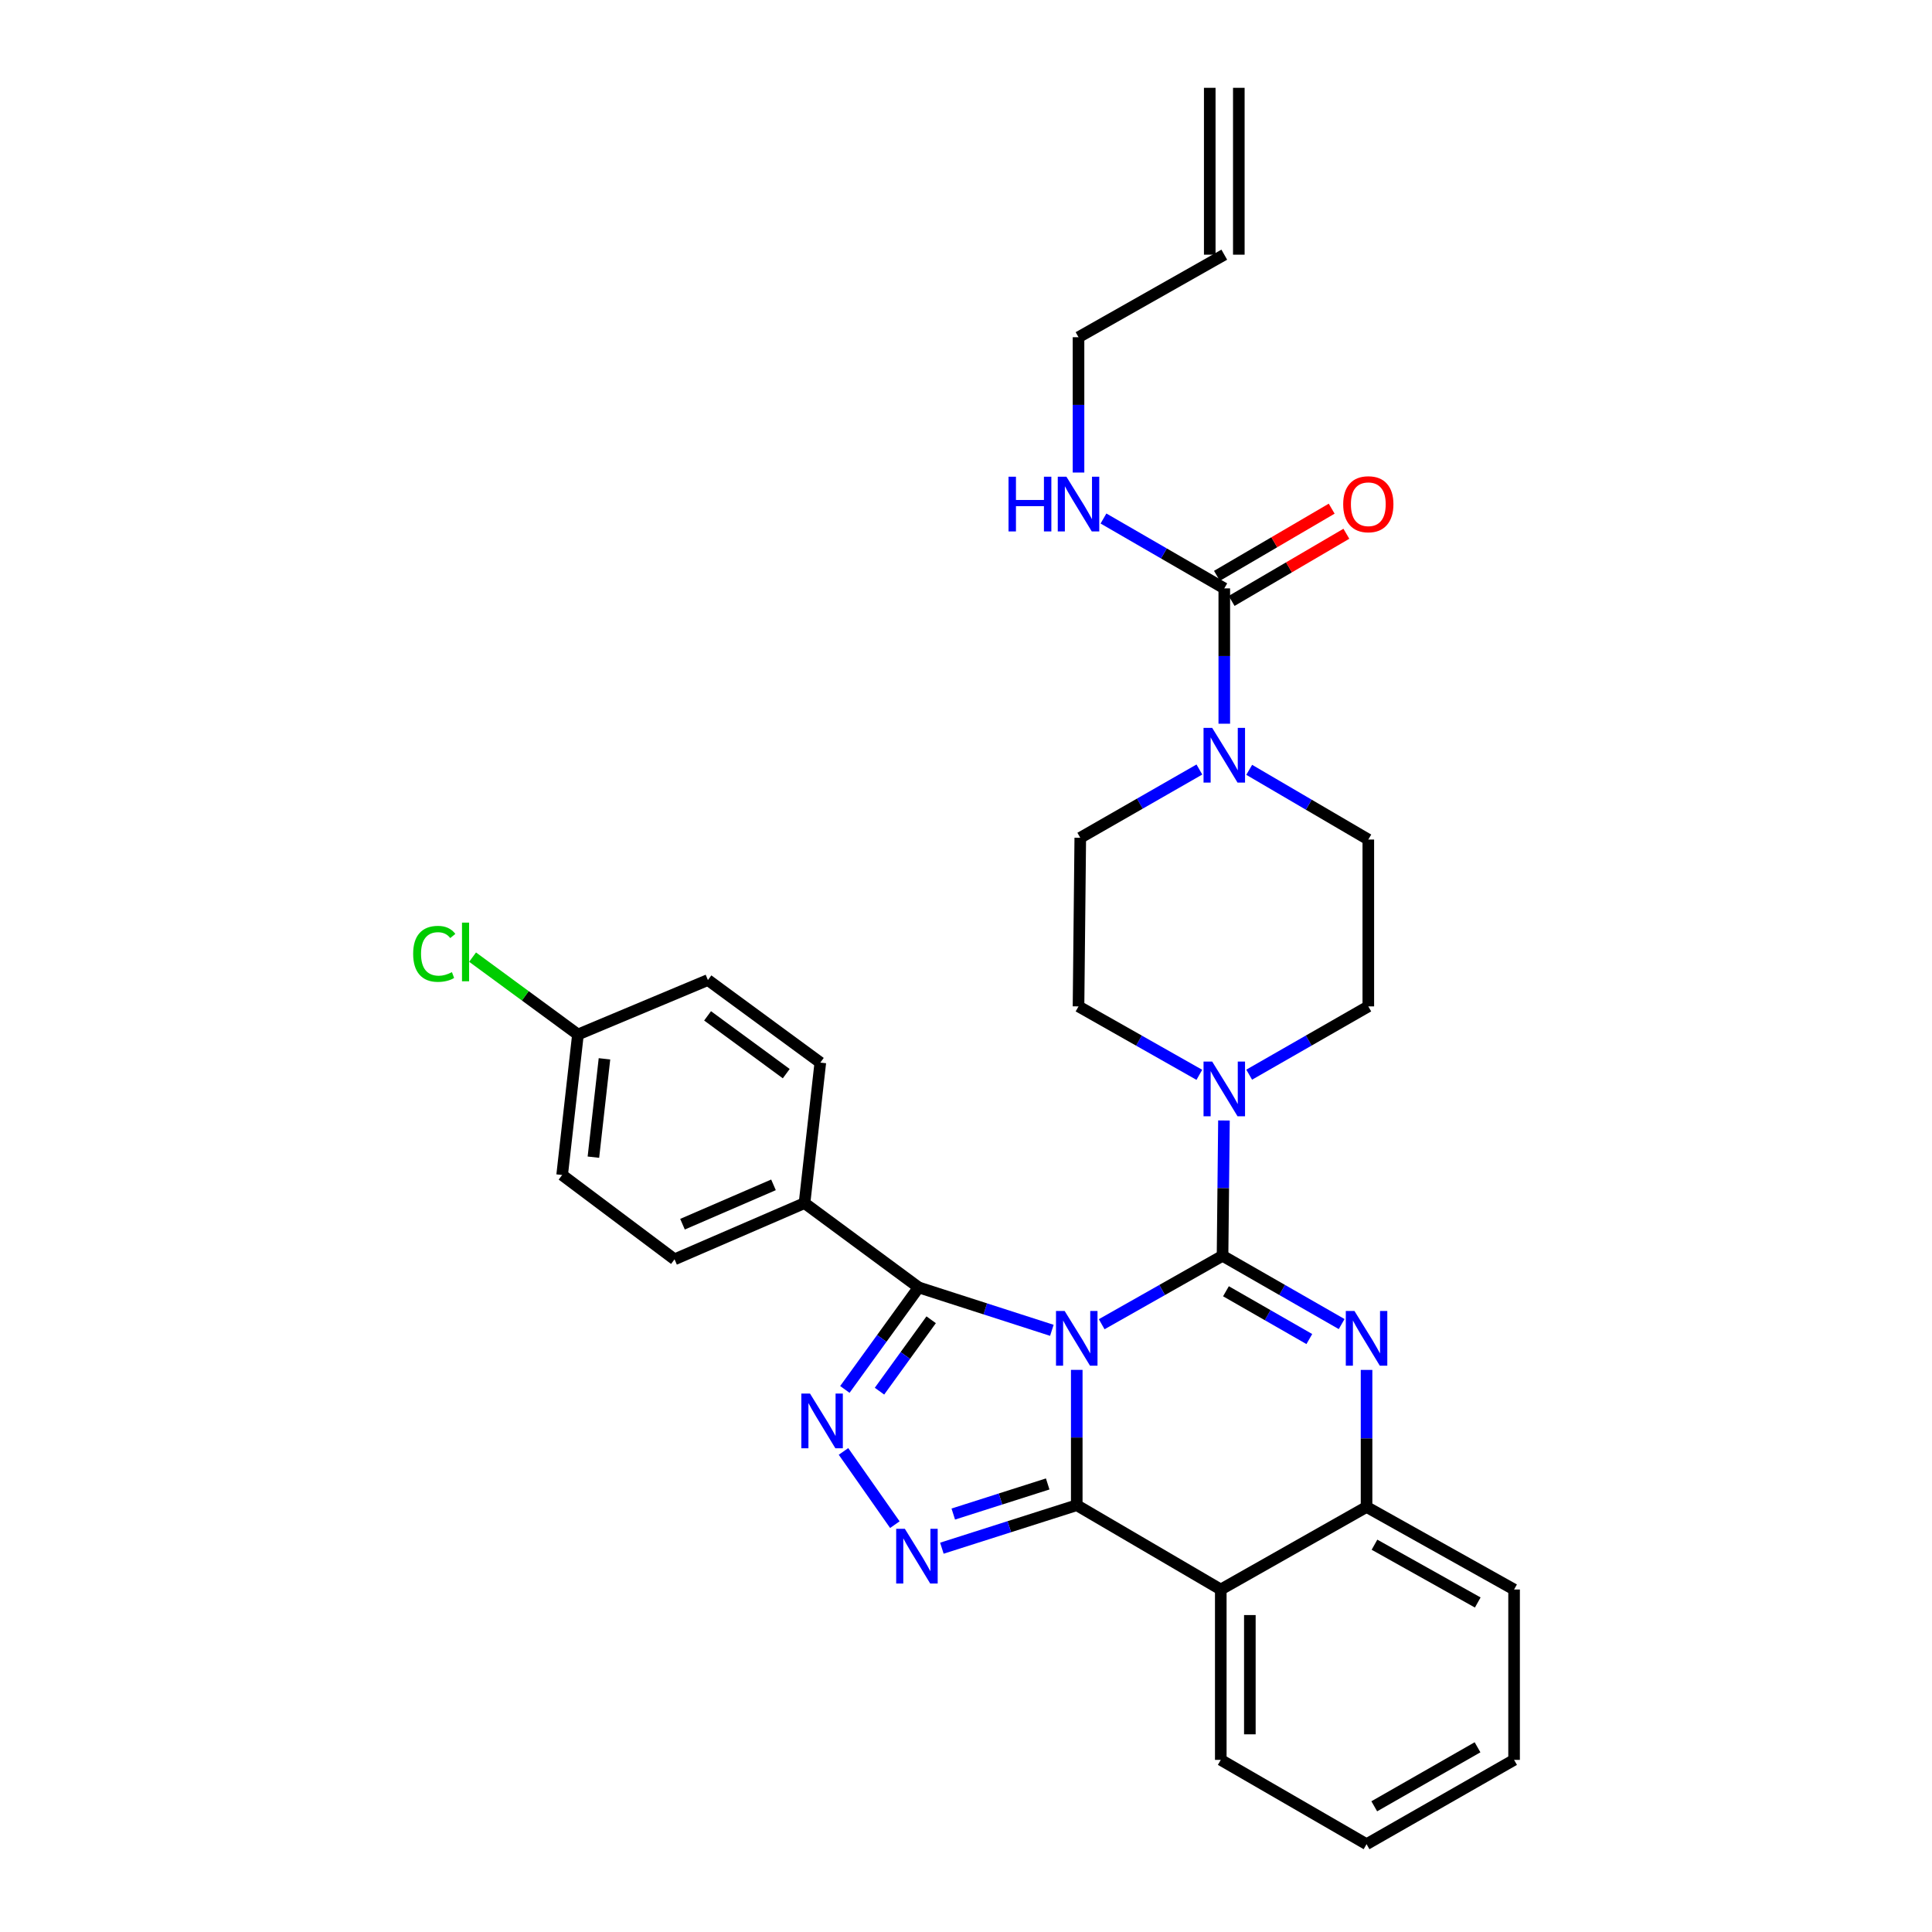 <?xml version='1.0' encoding='iso-8859-1'?>
<svg version='1.1' baseProfile='full'
              xmlns='http://www.w3.org/2000/svg'
                      xmlns:rdkit='http://www.rdkit.org/xml'
                      xmlns:xlink='http://www.w3.org/1999/xlink'
                  xml:space='preserve'
width='1000px' height='1000px' viewBox='0 0 1000 1000'>
<!-- END OF HEADER -->
<rect style='opacity:1.0;fill:#FFFFFF;stroke:none' width='1000' height='1000' x='0' y='0'> </rect>
<path class='bond-0' d='M 626.164,45.455 L 626.164,131.823' style='fill:none;fill-rule:evenodd;stroke:#000000;stroke-width:6px;stroke-linecap:butt;stroke-linejoin:miter;stroke-opacity:1' />
<path class='bond-0' d='M 641.211,45.455 L 641.211,131.823' style='fill:none;fill-rule:evenodd;stroke:#000000;stroke-width:6px;stroke-linecap:butt;stroke-linejoin:miter;stroke-opacity:1' />
<path class='bond-1' d='M 620.78,556.329 L 589.508,538.618' style='fill:none;fill-rule:evenodd;stroke:#0000FF;stroke-width:6px;stroke-linecap:butt;stroke-linejoin:miter;stroke-opacity:1' />
<path class='bond-1' d='M 589.508,538.618 L 558.237,520.907' style='fill:none;fill-rule:evenodd;stroke:#000000;stroke-width:6px;stroke-linecap:butt;stroke-linejoin:miter;stroke-opacity:1' />
<path class='bond-2' d='M 646.576,556.252 L 677.406,538.579' style='fill:none;fill-rule:evenodd;stroke:#0000FF;stroke-width:6px;stroke-linecap:butt;stroke-linejoin:miter;stroke-opacity:1' />
<path class='bond-2' d='M 677.406,538.579 L 708.236,520.907' style='fill:none;fill-rule:evenodd;stroke:#000000;stroke-width:6px;stroke-linecap:butt;stroke-linejoin:miter;stroke-opacity:1' />
<path class='bond-3' d='M 633.517,579.958 L 633.151,614.979' style='fill:none;fill-rule:evenodd;stroke:#0000FF;stroke-width:6px;stroke-linecap:butt;stroke-linejoin:miter;stroke-opacity:1' />
<path class='bond-3' d='M 633.151,614.979 L 632.785,649.999' style='fill:none;fill-rule:evenodd;stroke:#000000;stroke-width:6px;stroke-linecap:butt;stroke-linejoin:miter;stroke-opacity:1' />
<path class='bond-4' d='M 708.236,520.907 L 708.236,434.547' style='fill:none;fill-rule:evenodd;stroke:#000000;stroke-width:6px;stroke-linecap:butt;stroke-linejoin:miter;stroke-opacity:1' />
<path class='bond-5' d='M 708.236,434.547 L 677.412,416.504' style='fill:none;fill-rule:evenodd;stroke:#000000;stroke-width:6px;stroke-linecap:butt;stroke-linejoin:miter;stroke-opacity:1' />
<path class='bond-5' d='M 677.412,416.504 L 646.587,398.462' style='fill:none;fill-rule:evenodd;stroke:#0000FF;stroke-width:6px;stroke-linecap:butt;stroke-linejoin:miter;stroke-opacity:1' />
<path class='bond-6' d='M 620.8,398.298 L 589.974,415.967' style='fill:none;fill-rule:evenodd;stroke:#0000FF;stroke-width:6px;stroke-linecap:butt;stroke-linejoin:miter;stroke-opacity:1' />
<path class='bond-6' d='M 589.974,415.967 L 559.148,433.635' style='fill:none;fill-rule:evenodd;stroke:#000000;stroke-width:6px;stroke-linecap:butt;stroke-linejoin:miter;stroke-opacity:1' />
<path class='bond-7' d='M 633.688,374.592 L 633.688,339.567' style='fill:none;fill-rule:evenodd;stroke:#0000FF;stroke-width:6px;stroke-linecap:butt;stroke-linejoin:miter;stroke-opacity:1' />
<path class='bond-7' d='M 633.688,339.567 L 633.688,304.543' style='fill:none;fill-rule:evenodd;stroke:#000000;stroke-width:6px;stroke-linecap:butt;stroke-linejoin:miter;stroke-opacity:1' />
<path class='bond-8' d='M 637.488,311.036 L 667.183,293.655' style='fill:none;fill-rule:evenodd;stroke:#000000;stroke-width:6px;stroke-linecap:butt;stroke-linejoin:miter;stroke-opacity:1' />
<path class='bond-8' d='M 667.183,293.655 L 696.877,276.273' style='fill:none;fill-rule:evenodd;stroke:#FF0000;stroke-width:6px;stroke-linecap:butt;stroke-linejoin:miter;stroke-opacity:1' />
<path class='bond-8' d='M 629.887,298.05 L 659.582,280.669' style='fill:none;fill-rule:evenodd;stroke:#000000;stroke-width:6px;stroke-linecap:butt;stroke-linejoin:miter;stroke-opacity:1' />
<path class='bond-8' d='M 659.582,280.669 L 689.276,263.288' style='fill:none;fill-rule:evenodd;stroke:#FF0000;stroke-width:6px;stroke-linecap:butt;stroke-linejoin:miter;stroke-opacity:1' />
<path class='bond-9' d='M 633.688,304.543 L 602.422,286.461' style='fill:none;fill-rule:evenodd;stroke:#000000;stroke-width:6px;stroke-linecap:butt;stroke-linejoin:miter;stroke-opacity:1' />
<path class='bond-9' d='M 602.422,286.461 L 571.156,268.379' style='fill:none;fill-rule:evenodd;stroke:#0000FF;stroke-width:6px;stroke-linecap:butt;stroke-linejoin:miter;stroke-opacity:1' />
<path class='bond-10' d='M 558.237,244.588 L 558.237,209.568' style='fill:none;fill-rule:evenodd;stroke:#0000FF;stroke-width:6px;stroke-linecap:butt;stroke-linejoin:miter;stroke-opacity:1' />
<path class='bond-10' d='M 558.237,209.568 L 558.237,174.547' style='fill:none;fill-rule:evenodd;stroke:#000000;stroke-width:6px;stroke-linecap:butt;stroke-linejoin:miter;stroke-opacity:1' />
<path class='bond-11' d='M 633.688,131.823 L 558.237,174.547' style='fill:none;fill-rule:evenodd;stroke:#000000;stroke-width:6px;stroke-linecap:butt;stroke-linejoin:miter;stroke-opacity:1' />
<path class='bond-12' d='M 707.325,709.066 L 707.325,744.53' style='fill:none;fill-rule:evenodd;stroke:#0000FF;stroke-width:6px;stroke-linecap:butt;stroke-linejoin:miter;stroke-opacity:1' />
<path class='bond-12' d='M 707.325,744.53 L 707.325,779.995' style='fill:none;fill-rule:evenodd;stroke:#000000;stroke-width:6px;stroke-linecap:butt;stroke-linejoin:miter;stroke-opacity:1' />
<path class='bond-13' d='M 694.437,685.337 L 663.611,667.668' style='fill:none;fill-rule:evenodd;stroke:#0000FF;stroke-width:6px;stroke-linecap:butt;stroke-linejoin:miter;stroke-opacity:1' />
<path class='bond-13' d='M 663.611,667.668 L 632.785,649.999' style='fill:none;fill-rule:evenodd;stroke:#000000;stroke-width:6px;stroke-linecap:butt;stroke-linejoin:miter;stroke-opacity:1' />
<path class='bond-13' d='M 677.707,693.091 L 656.128,680.722' style='fill:none;fill-rule:evenodd;stroke:#0000FF;stroke-width:6px;stroke-linecap:butt;stroke-linejoin:miter;stroke-opacity:1' />
<path class='bond-13' d='M 656.128,680.722 L 634.55,668.354' style='fill:none;fill-rule:evenodd;stroke:#000000;stroke-width:6px;stroke-linecap:butt;stroke-linejoin:miter;stroke-opacity:1' />
<path class='bond-14' d='M 632.785,649.999 L 601.509,667.707' style='fill:none;fill-rule:evenodd;stroke:#000000;stroke-width:6px;stroke-linecap:butt;stroke-linejoin:miter;stroke-opacity:1' />
<path class='bond-14' d='M 601.509,667.707 L 570.233,685.415' style='fill:none;fill-rule:evenodd;stroke:#0000FF;stroke-width:6px;stroke-linecap:butt;stroke-linejoin:miter;stroke-opacity:1' />
<path class='bond-15' d='M 557.325,709.043 L 557.325,744.067' style='fill:none;fill-rule:evenodd;stroke:#0000FF;stroke-width:6px;stroke-linecap:butt;stroke-linejoin:miter;stroke-opacity:1' />
<path class='bond-15' d='M 557.325,744.067 L 557.325,779.092' style='fill:none;fill-rule:evenodd;stroke:#000000;stroke-width:6px;stroke-linecap:butt;stroke-linejoin:miter;stroke-opacity:1' />
<path class='bond-16' d='M 544.437,688.571 L 509.975,677.469' style='fill:none;fill-rule:evenodd;stroke:#0000FF;stroke-width:6px;stroke-linecap:butt;stroke-linejoin:miter;stroke-opacity:1' />
<path class='bond-16' d='M 509.975,677.469 L 475.513,666.367' style='fill:none;fill-rule:evenodd;stroke:#000000;stroke-width:6px;stroke-linecap:butt;stroke-linejoin:miter;stroke-opacity:1' />
<path class='bond-17' d='M 557.325,779.092 L 631.874,822.728' style='fill:none;fill-rule:evenodd;stroke:#000000;stroke-width:6px;stroke-linecap:butt;stroke-linejoin:miter;stroke-opacity:1' />
<path class='bond-18' d='M 557.325,779.092 L 522.419,790.217' style='fill:none;fill-rule:evenodd;stroke:#000000;stroke-width:6px;stroke-linecap:butt;stroke-linejoin:miter;stroke-opacity:1' />
<path class='bond-18' d='M 522.419,790.217 L 487.512,801.342' style='fill:none;fill-rule:evenodd;stroke:#0000FF;stroke-width:6px;stroke-linecap:butt;stroke-linejoin:miter;stroke-opacity:1' />
<path class='bond-18' d='M 542.284,768.093 L 517.85,775.881' style='fill:none;fill-rule:evenodd;stroke:#000000;stroke-width:6px;stroke-linecap:butt;stroke-linejoin:miter;stroke-opacity:1' />
<path class='bond-18' d='M 517.85,775.881 L 493.415,783.669' style='fill:none;fill-rule:evenodd;stroke:#0000FF;stroke-width:6px;stroke-linecap:butt;stroke-linejoin:miter;stroke-opacity:1' />
<path class='bond-19' d='M 707.325,779.995 L 783.687,822.728' style='fill:none;fill-rule:evenodd;stroke:#000000;stroke-width:6px;stroke-linecap:butt;stroke-linejoin:miter;stroke-opacity:1' />
<path class='bond-19' d='M 711.431,799.535 L 764.885,829.448' style='fill:none;fill-rule:evenodd;stroke:#000000;stroke-width:6px;stroke-linecap:butt;stroke-linejoin:miter;stroke-opacity:1' />
<path class='bond-20' d='M 707.325,779.995 L 631.874,822.728' style='fill:none;fill-rule:evenodd;stroke:#000000;stroke-width:6px;stroke-linecap:butt;stroke-linejoin:miter;stroke-opacity:1' />
<path class='bond-21' d='M 631.874,822.728 L 631.874,910.91' style='fill:none;fill-rule:evenodd;stroke:#000000;stroke-width:6px;stroke-linecap:butt;stroke-linejoin:miter;stroke-opacity:1' />
<path class='bond-21' d='M 646.92,835.955 L 646.92,897.683' style='fill:none;fill-rule:evenodd;stroke:#000000;stroke-width:6px;stroke-linecap:butt;stroke-linejoin:miter;stroke-opacity:1' />
<path class='bond-22' d='M 463.172,789.16 L 436.589,751.256' style='fill:none;fill-rule:evenodd;stroke:#0000FF;stroke-width:6px;stroke-linecap:butt;stroke-linejoin:miter;stroke-opacity:1' />
<path class='bond-23' d='M 475.513,666.367 L 456.406,692.766' style='fill:none;fill-rule:evenodd;stroke:#000000;stroke-width:6px;stroke-linecap:butt;stroke-linejoin:miter;stroke-opacity:1' />
<path class='bond-23' d='M 456.406,692.766 L 437.299,719.164' style='fill:none;fill-rule:evenodd;stroke:#0000FF;stroke-width:6px;stroke-linecap:butt;stroke-linejoin:miter;stroke-opacity:1' />
<path class='bond-23' d='M 481.97,683.109 L 468.595,701.588' style='fill:none;fill-rule:evenodd;stroke:#000000;stroke-width:6px;stroke-linecap:butt;stroke-linejoin:miter;stroke-opacity:1' />
<path class='bond-23' d='M 468.595,701.588 L 455.221,720.067' style='fill:none;fill-rule:evenodd;stroke:#0000FF;stroke-width:6px;stroke-linecap:butt;stroke-linejoin:miter;stroke-opacity:1' />
<path class='bond-24' d='M 475.513,666.367 L 416.421,622.723' style='fill:none;fill-rule:evenodd;stroke:#000000;stroke-width:6px;stroke-linecap:butt;stroke-linejoin:miter;stroke-opacity:1' />
<path class='bond-25' d='M 299.148,535.452 L 290.965,608.178' style='fill:none;fill-rule:evenodd;stroke:#000000;stroke-width:6px;stroke-linecap:butt;stroke-linejoin:miter;stroke-opacity:1' />
<path class='bond-25' d='M 312.873,548.043 L 307.145,598.951' style='fill:none;fill-rule:evenodd;stroke:#000000;stroke-width:6px;stroke-linecap:butt;stroke-linejoin:miter;stroke-opacity:1' />
<path class='bond-26' d='M 299.148,535.452 L 271.88,515.428' style='fill:none;fill-rule:evenodd;stroke:#000000;stroke-width:6px;stroke-linecap:butt;stroke-linejoin:miter;stroke-opacity:1' />
<path class='bond-26' d='M 271.88,515.428 L 244.612,495.404' style='fill:none;fill-rule:evenodd;stroke:#00CC00;stroke-width:6px;stroke-linecap:butt;stroke-linejoin:miter;stroke-opacity:1' />
<path class='bond-27' d='M 299.148,535.452 L 366.416,507.273' style='fill:none;fill-rule:evenodd;stroke:#000000;stroke-width:6px;stroke-linecap:butt;stroke-linejoin:miter;stroke-opacity:1' />
<path class='bond-28' d='M 416.421,622.723 L 424.596,549.997' style='fill:none;fill-rule:evenodd;stroke:#000000;stroke-width:6px;stroke-linecap:butt;stroke-linejoin:miter;stroke-opacity:1' />
<path class='bond-29' d='M 416.421,622.723 L 349.145,651.822' style='fill:none;fill-rule:evenodd;stroke:#000000;stroke-width:6px;stroke-linecap:butt;stroke-linejoin:miter;stroke-opacity:1' />
<path class='bond-29' d='M 400.356,613.277 L 353.263,633.647' style='fill:none;fill-rule:evenodd;stroke:#000000;stroke-width:6px;stroke-linecap:butt;stroke-linejoin:miter;stroke-opacity:1' />
<path class='bond-30' d='M 631.874,910.91 L 707.325,954.545' style='fill:none;fill-rule:evenodd;stroke:#000000;stroke-width:6px;stroke-linecap:butt;stroke-linejoin:miter;stroke-opacity:1' />
<path class='bond-31' d='M 707.325,954.545 L 783.687,910.91' style='fill:none;fill-rule:evenodd;stroke:#000000;stroke-width:6px;stroke-linecap:butt;stroke-linejoin:miter;stroke-opacity:1' />
<path class='bond-31' d='M 711.314,934.936 L 764.767,904.391' style='fill:none;fill-rule:evenodd;stroke:#000000;stroke-width:6px;stroke-linecap:butt;stroke-linejoin:miter;stroke-opacity:1' />
<path class='bond-32' d='M 783.687,910.91 L 783.687,822.728' style='fill:none;fill-rule:evenodd;stroke:#000000;stroke-width:6px;stroke-linecap:butt;stroke-linejoin:miter;stroke-opacity:1' />
<path class='bond-33' d='M 366.416,507.273 L 424.596,549.997' style='fill:none;fill-rule:evenodd;stroke:#000000;stroke-width:6px;stroke-linecap:butt;stroke-linejoin:miter;stroke-opacity:1' />
<path class='bond-33' d='M 366.237,525.809 L 406.963,555.716' style='fill:none;fill-rule:evenodd;stroke:#000000;stroke-width:6px;stroke-linecap:butt;stroke-linejoin:miter;stroke-opacity:1' />
<path class='bond-34' d='M 290.965,608.178 L 349.145,651.822' style='fill:none;fill-rule:evenodd;stroke:#000000;stroke-width:6px;stroke-linecap:butt;stroke-linejoin:miter;stroke-opacity:1' />
<path class='bond-35' d='M 558.237,520.907 L 559.148,433.635' style='fill:none;fill-rule:evenodd;stroke:#000000;stroke-width:6px;stroke-linecap:butt;stroke-linejoin:miter;stroke-opacity:1' />
<path  class='atom-1' d='M 627.428 549.479
L 636.708 564.479
Q 637.628 565.959, 639.108 568.639
Q 640.588 571.319, 640.668 571.479
L 640.668 549.479
L 644.428 549.479
L 644.428 577.799
L 640.548 577.799
L 630.588 561.399
Q 629.428 559.479, 628.188 557.279
Q 626.988 555.079, 626.628 554.399
L 626.628 577.799
L 622.948 577.799
L 622.948 549.479
L 627.428 549.479
' fill='#0000FF'/>
<path  class='atom-4' d='M 627.428 376.751
L 636.708 391.751
Q 637.628 393.231, 639.108 395.911
Q 640.588 398.591, 640.668 398.751
L 640.668 376.751
L 644.428 376.751
L 644.428 405.071
L 640.548 405.071
L 630.588 388.671
Q 629.428 386.751, 628.188 384.551
Q 626.988 382.351, 626.628 381.671
L 626.628 405.071
L 622.948 405.071
L 622.948 376.751
L 627.428 376.751
' fill='#0000FF'/>
<path  class='atom-6' d='M 695.236 260.987
Q 695.236 254.187, 698.596 250.387
Q 701.956 246.587, 708.236 246.587
Q 714.516 246.587, 717.876 250.387
Q 721.236 254.187, 721.236 260.987
Q 721.236 267.867, 717.836 271.787
Q 714.436 275.667, 708.236 275.667
Q 701.996 275.667, 698.596 271.787
Q 695.236 267.907, 695.236 260.987
M 708.236 272.467
Q 712.556 272.467, 714.876 269.587
Q 717.236 266.667, 717.236 260.987
Q 717.236 255.427, 714.876 252.627
Q 712.556 249.787, 708.236 249.787
Q 703.916 249.787, 701.556 252.587
Q 699.236 255.387, 699.236 260.987
Q 699.236 266.707, 701.556 269.587
Q 703.916 272.467, 708.236 272.467
' fill='#FF0000'/>
<path  class='atom-7' d='M 522.017 246.747
L 525.857 246.747
L 525.857 258.787
L 540.337 258.787
L 540.337 246.747
L 544.177 246.747
L 544.177 275.067
L 540.337 275.067
L 540.337 261.987
L 525.857 261.987
L 525.857 275.067
L 522.017 275.067
L 522.017 246.747
' fill='#0000FF'/>
<path  class='atom-7' d='M 551.977 246.747
L 561.257 261.747
Q 562.177 263.227, 563.657 265.907
Q 565.137 268.587, 565.217 268.747
L 565.217 246.747
L 568.977 246.747
L 568.977 275.067
L 565.097 275.067
L 555.137 258.667
Q 553.977 256.747, 552.737 254.547
Q 551.537 252.347, 551.177 251.667
L 551.177 275.067
L 547.497 275.067
L 547.497 246.747
L 551.977 246.747
' fill='#0000FF'/>
<path  class='atom-10' d='M 701.065 678.564
L 710.345 693.564
Q 711.265 695.044, 712.745 697.724
Q 714.225 700.404, 714.305 700.564
L 714.305 678.564
L 718.065 678.564
L 718.065 706.884
L 714.185 706.884
L 704.225 690.484
Q 703.065 688.564, 701.825 686.364
Q 700.625 684.164, 700.265 683.484
L 700.265 706.884
L 696.585 706.884
L 696.585 678.564
L 701.065 678.564
' fill='#0000FF'/>
<path  class='atom-12' d='M 551.065 678.564
L 560.345 693.564
Q 561.265 695.044, 562.745 697.724
Q 564.225 700.404, 564.305 700.564
L 564.305 678.564
L 568.065 678.564
L 568.065 706.884
L 564.185 706.884
L 554.225 690.484
Q 553.065 688.564, 551.825 686.364
Q 550.625 684.164, 550.265 683.484
L 550.265 706.884
L 546.585 706.884
L 546.585 678.564
L 551.065 678.564
' fill='#0000FF'/>
<path  class='atom-16' d='M 468.342 791.297
L 477.622 806.297
Q 478.542 807.777, 480.022 810.457
Q 481.502 813.137, 481.582 813.297
L 481.582 791.297
L 485.342 791.297
L 485.342 819.617
L 481.462 819.617
L 471.502 803.217
Q 470.342 801.297, 469.102 799.097
Q 467.902 796.897, 467.542 796.217
L 467.542 819.617
L 463.862 819.617
L 463.862 791.297
L 468.342 791.297
' fill='#0000FF'/>
<path  class='atom-18' d='M 419.248 721.296
L 428.528 736.296
Q 429.448 737.776, 430.928 740.456
Q 432.408 743.136, 432.488 743.296
L 432.488 721.296
L 436.248 721.296
L 436.248 749.616
L 432.368 749.616
L 422.408 733.216
Q 421.248 731.296, 420.008 729.096
Q 418.808 726.896, 418.448 726.216
L 418.448 749.616
L 414.768 749.616
L 414.768 721.296
L 419.248 721.296
' fill='#0000FF'/>
<path  class='atom-21' d='M 213.848 493.707
Q 213.848 486.667, 217.128 482.987
Q 220.448 479.267, 226.728 479.267
Q 232.568 479.267, 235.688 483.387
L 233.048 485.547
Q 230.768 482.547, 226.728 482.547
Q 222.448 482.547, 220.168 485.427
Q 217.928 488.267, 217.928 493.707
Q 217.928 499.307, 220.248 502.187
Q 222.608 505.067, 227.168 505.067
Q 230.288 505.067, 233.928 503.187
L 235.048 506.187
Q 233.568 507.147, 231.328 507.707
Q 229.088 508.267, 226.608 508.267
Q 220.448 508.267, 217.128 504.507
Q 213.848 500.747, 213.848 493.707
' fill='#00CC00'/>
<path  class='atom-21' d='M 239.128 477.547
L 242.808 477.547
L 242.808 507.907
L 239.128 507.907
L 239.128 477.547
' fill='#00CC00'/>
</svg>
